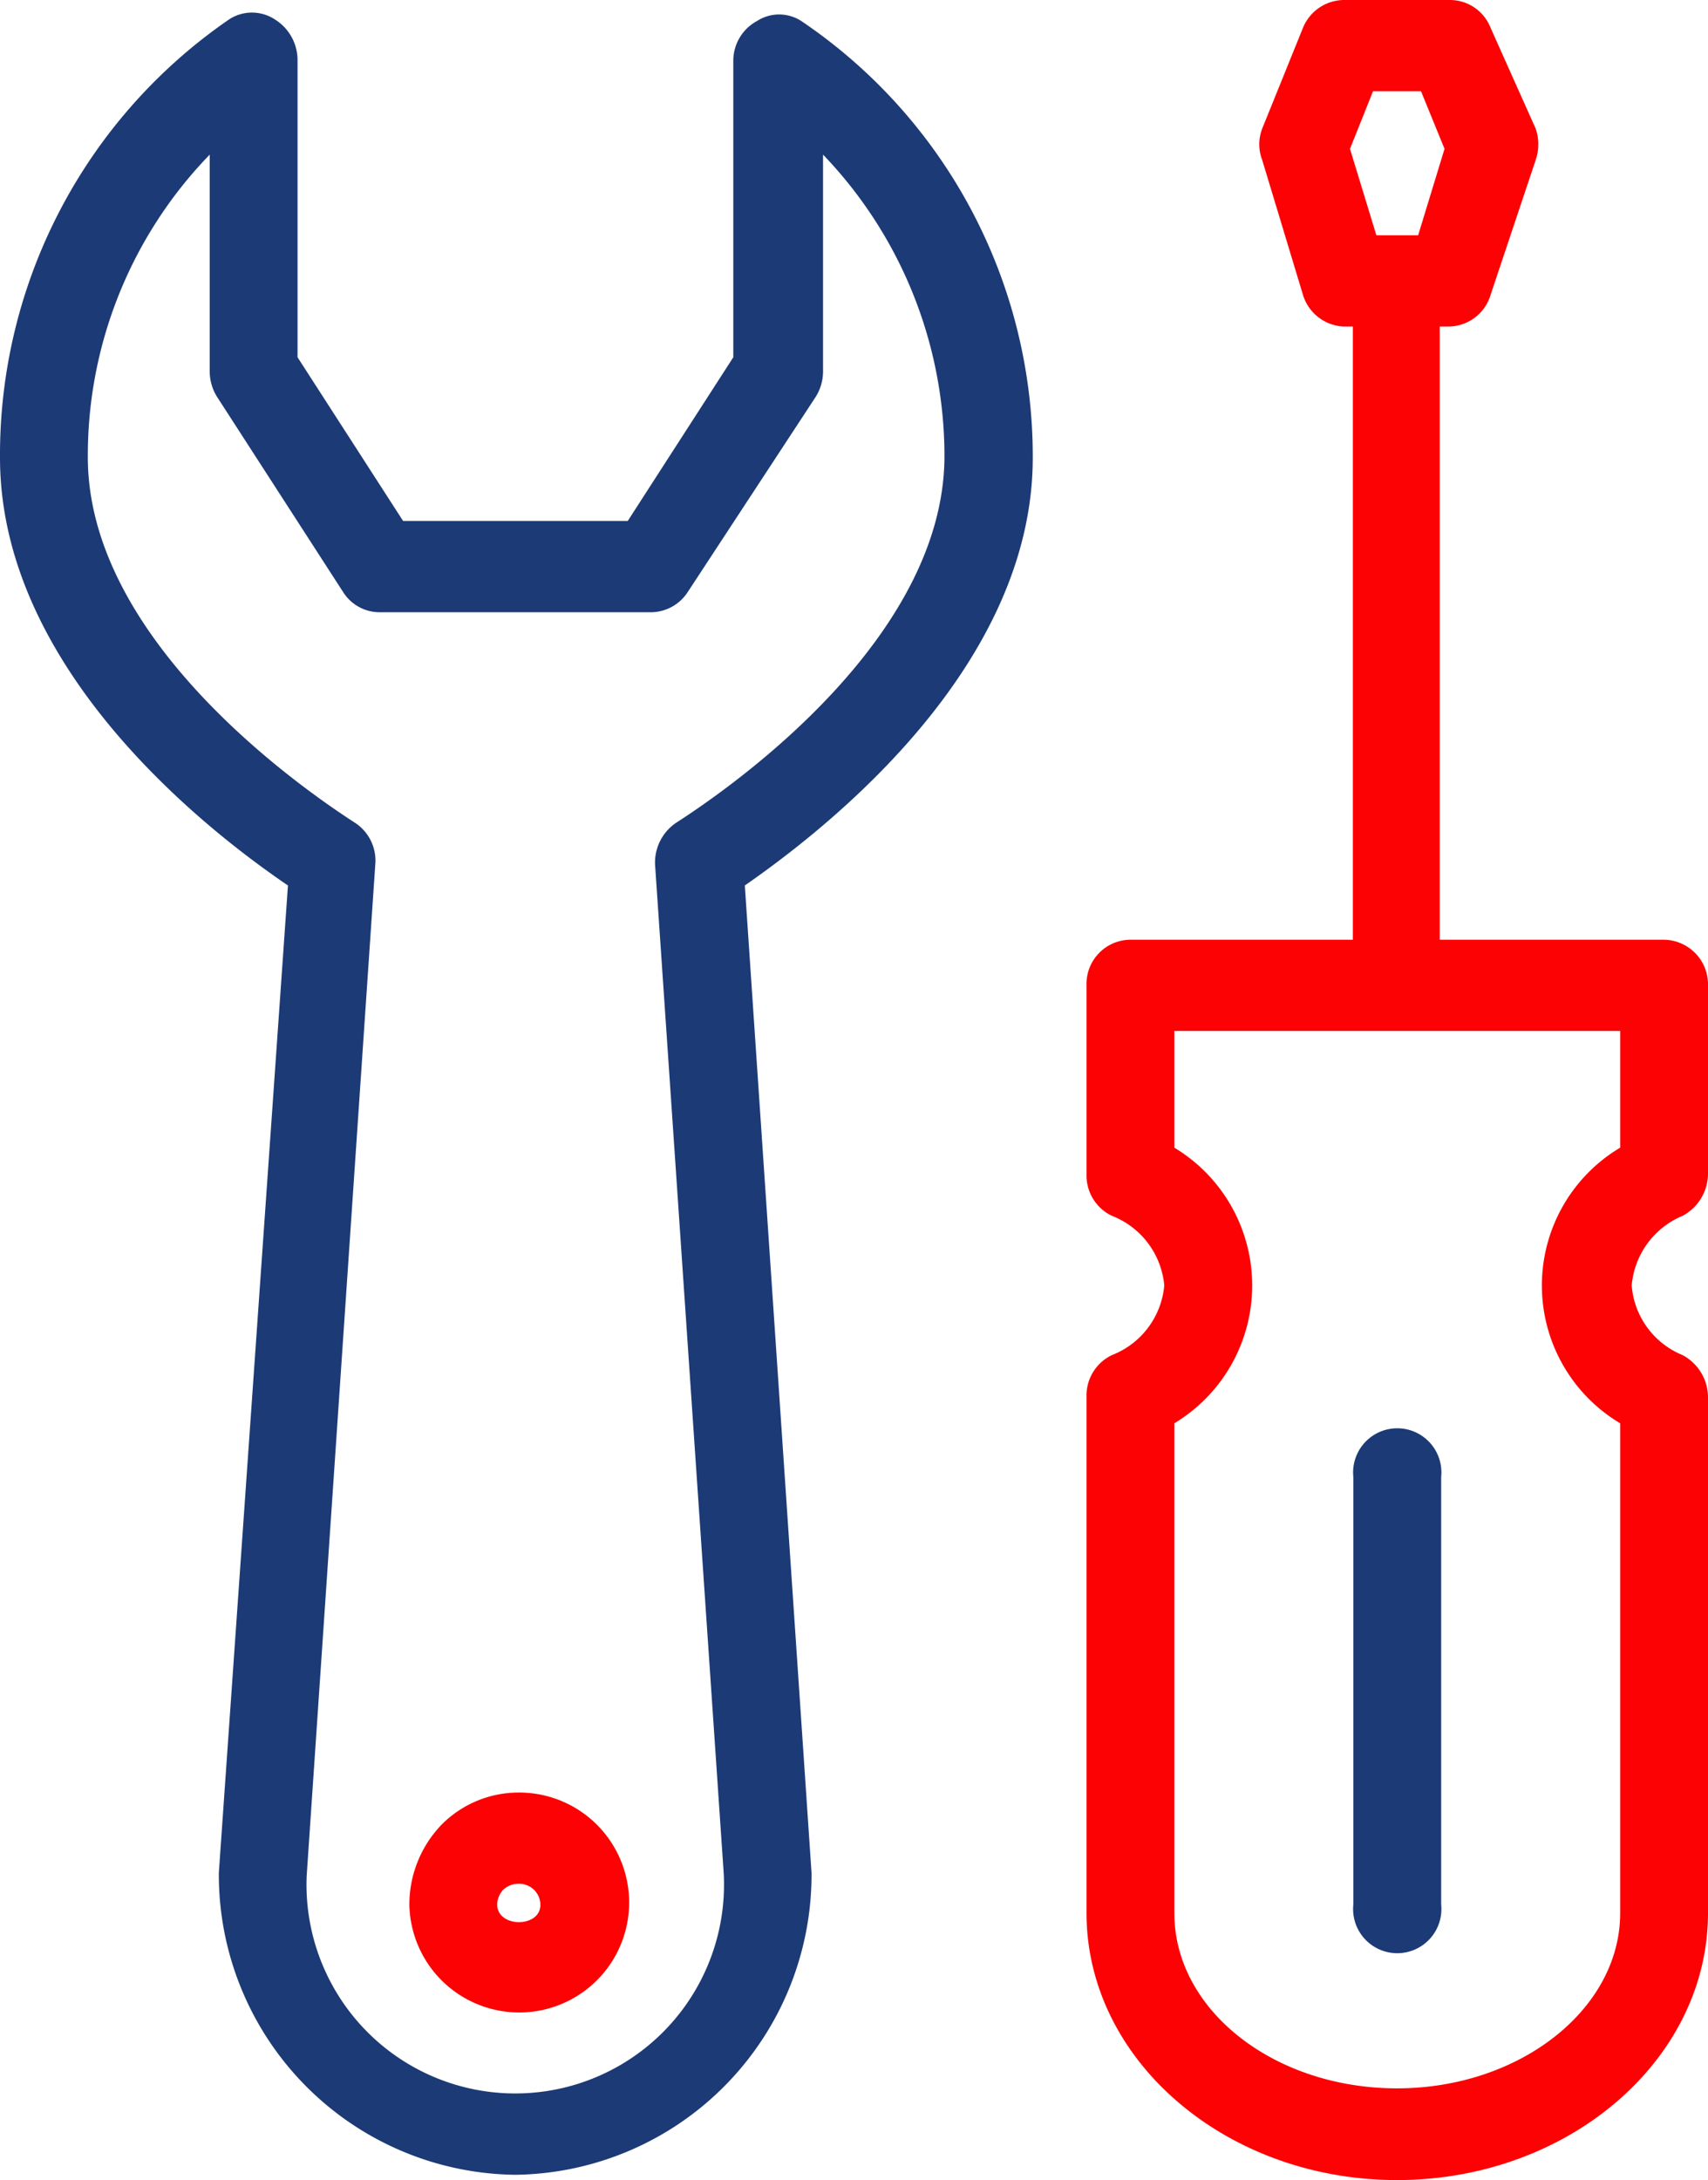 <svg xmlns="http://www.w3.org/2000/svg" viewBox="0 0 35.59 45.4"><g data-name="Слой 2"><g data-name="Слой 1"><path d="M16.7.44a.85.85 0 0 0-.93 0 .94.94 0 0 0-.49.83v6.17l-2.2 3.41H8.4L6.2 7.44V1.23A1 1 0 0 0 5.72.4a.87.87 0 0 0-.94 0A11 11 0 0 0 0 9.53c0 4.3 4.1 7.62 6 8.91L4.56 39a6.25 6.25 0 0 0 6.18 6.29A6.25 6.25 0 0 0 16.91 39l-1.39-20.56c1.86-1.29 6-4.61 6-8.91A10.94 10.94 0 0 0 16.7.44zm-2.62 16.7a1 1 0 0 0-.43.87l1.43 21a4.35 4.35 0 1 1-8.69.06L7.82 18a.94.94 0 0 0-.43-.87c-1.3-.84-5.56-3.88-5.56-7.61a9 9 0 0 1 2.54-6.3v4.51a1 1 0 0 0 .15.53l2.63 4.07a.9.9 0 0 0 .76.42h5.66a.92.92 0 0 0 .76-.42L17 8.26a1 1 0 0 0 .15-.53V3.22a9.07 9.07 0 0 1 2.53 6.31c-.03 3.73-4.29 6.77-5.6 7.61zM28.2 30.76v8.9a.92.92 0 1 0 1.83 0v-8.9a.92.92 0 1 0-1.83 0z" fill="#1c3a75"/><path d="M10.81 37.33A2.26 2.26 0 0 0 9.2 38a2.4 2.4 0 0 0-.67 1.67 2.29 2.29 0 1 0 2.28-2.34zm-.45 2.33a.47.47 0 0 1 .12-.3.46.46 0 0 1 .33-.13.44.44 0 0 1 .45.44c0 .48-.9.48-.9-.01zm24.7-14.34a1 1 0 0 0 .53-.86v-3.94a.93.93 0 0 0-.92-.95H30V6.8h.19a.92.92 0 0 0 .87-.66L32 3.33a1 1 0 0 0 0-.65l-.94-2.1a.91.91 0 0 0-.84-.58H28a.93.93 0 0 0-.85.58l-.85 2.1a.91.91 0 0 0 0 .65l.85 2.81a.93.93 0 0 0 .85.66h.19v12.77h-4.64a.92.92 0 0 0-.91.95v3.94a.93.93 0 0 0 .53.86 1.72 1.72 0 0 1 1.09 1.45 1.72 1.72 0 0 1-1.09 1.45.93.93 0 0 0-.53.86v10.76c0 3.06 2.9 5.56 6.47 5.56s6.48-2.5 6.48-5.56V29.08a1 1 0 0 0-.53-.86A1.71 1.71 0 0 1 34 26.77a1.73 1.73 0 0 1 1.06-1.45zM28.61 1.9h1l.49 1.2-.55 1.8h-.87l-.55-1.8zm5.15 22a3.34 3.34 0 0 0 0 5.74v10.2c0 2-2.09 3.65-4.65 3.65s-4.64-1.63-4.64-3.65v-10.2a3.35 3.35 0 0 0 0-5.74v-2.43h9.29z" fill="#fc0204"/></g></g></svg>